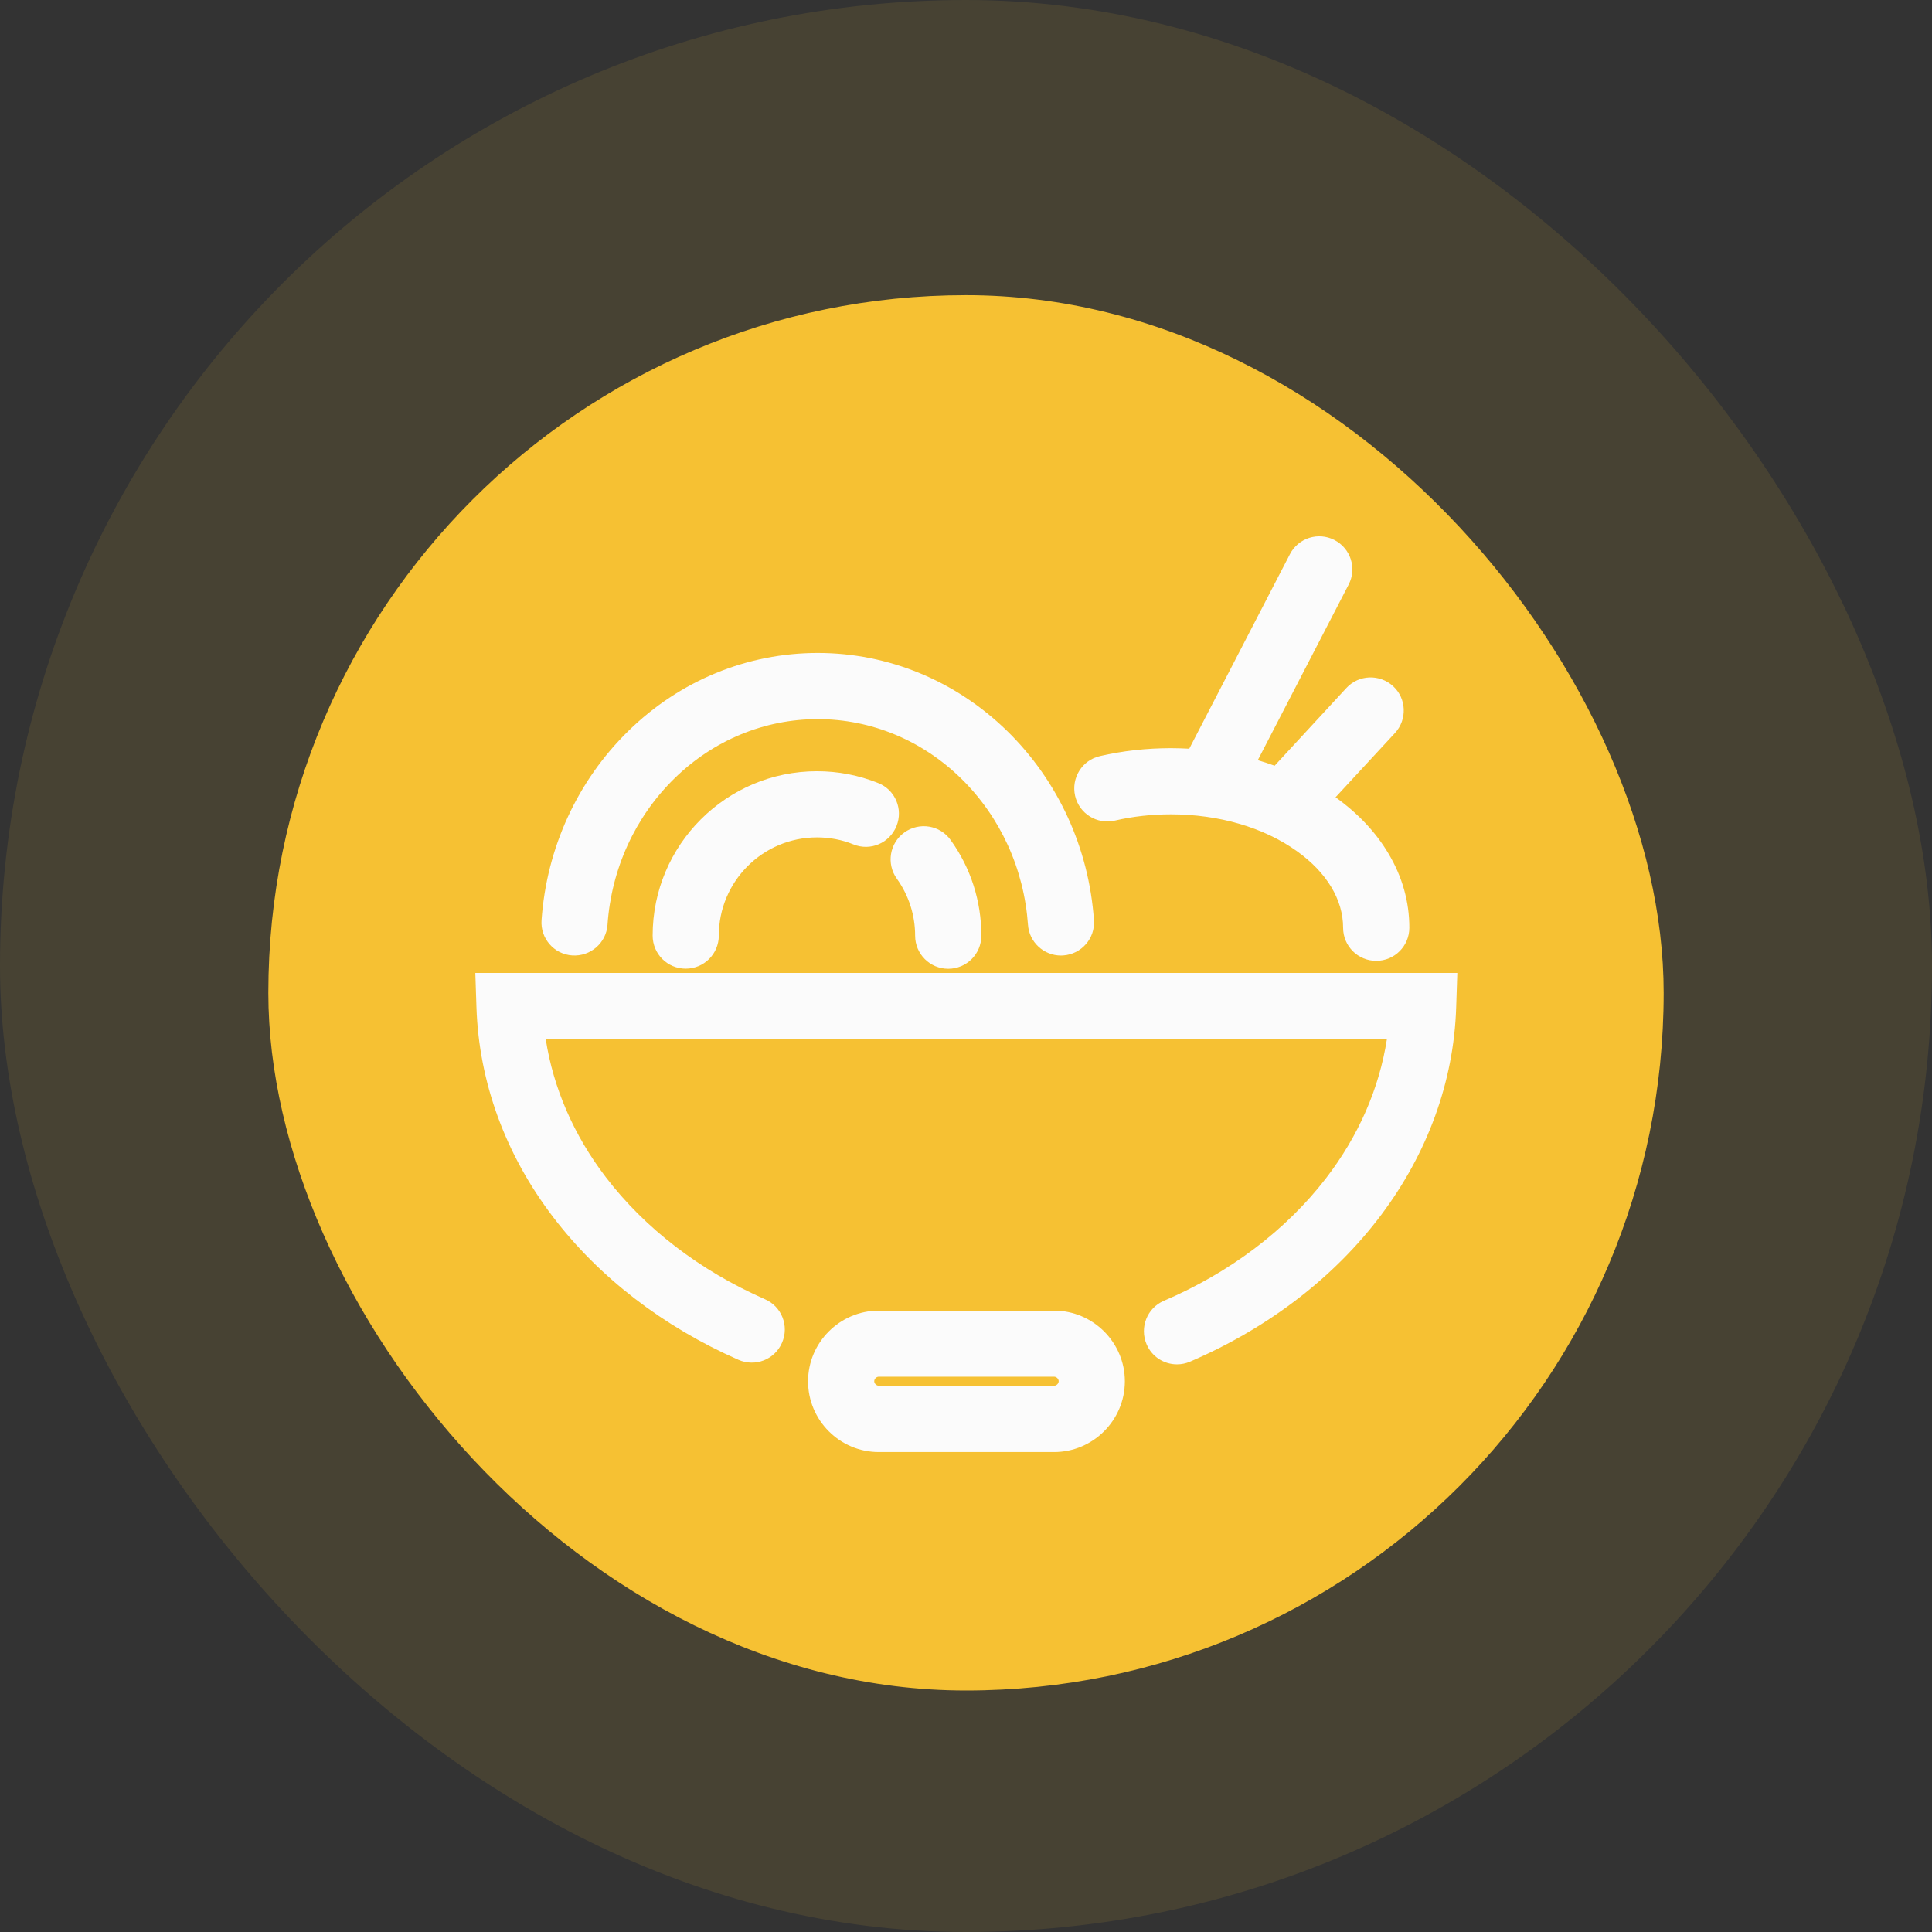 <svg width="36" height="36" viewBox="0 0 36 36" fill="none" xmlns="http://www.w3.org/2000/svg">
<rect x="0" y="0" width="36" height="36" fill="#333333" stroke="none"/>
<rect width="36" height="36" rx="18" fill="#FFC83A" fill-opacity="0.1"/>
<rect x="5" y="5.5" width="26" height="26" rx="13" fill="#F6C133"/>
<path d="M8.857 18.13L8.878 18.767C8.923 20.159 9.416 21.513 10.309 22.681C11.164 23.801 12.356 24.72 13.759 25.338C14.072 25.476 14.436 25.334 14.571 25.022C14.709 24.71 14.567 24.346 14.255 24.21C13.042 23.676 12.017 22.889 11.287 21.933C10.691 21.152 10.31 20.274 10.169 19.363H25.843C25.7 20.284 25.313 21.17 24.705 21.959C23.963 22.921 22.921 23.711 21.687 24.239C21.375 24.372 21.231 24.736 21.365 25.049C21.465 25.283 21.691 25.423 21.932 25.423C22.014 25.423 22.096 25.406 22.174 25.373C25.145 24.095 27.046 21.565 27.134 18.767L27.155 18.13H8.857Z" fill="#FBFBFB"/>
<path d="M19.642 24.422H16.374C15.651 24.422 15.057 25.014 15.057 25.739C15.057 26.465 15.649 27.057 16.374 27.057H19.642C20.366 27.057 20.96 26.465 20.96 25.739C20.96 25.014 20.366 24.422 19.642 24.422ZM19.642 25.821H16.374C16.331 25.821 16.29 25.78 16.29 25.737C16.29 25.694 16.331 25.653 16.374 25.653H19.642C19.686 25.653 19.727 25.694 19.727 25.737C19.727 25.78 19.686 25.821 19.642 25.821Z" fill="#FBFBFB"/>
<path d="M17.714 15.653C17.517 15.376 17.131 15.312 16.853 15.511C16.576 15.709 16.512 16.095 16.711 16.373C16.933 16.683 17.052 17.051 17.052 17.435C17.052 17.776 17.328 18.052 17.669 18.052C18.01 18.052 18.286 17.776 18.286 17.435C18.286 16.79 18.088 16.173 17.714 15.653ZM16.364 14.591C16 14.445 15.618 14.371 15.223 14.371C13.534 14.371 12.161 15.744 12.161 17.433C12.161 17.774 12.436 18.05 12.777 18.05C13.118 18.05 13.394 17.774 13.394 17.433C13.394 16.424 14.214 15.604 15.223 15.604C15.46 15.604 15.688 15.647 15.904 15.735C16.22 15.863 16.578 15.709 16.705 15.392C16.833 15.076 16.68 14.716 16.364 14.591Z" fill="#FBFBFB"/>
<path d="M18.769 13.623C17.809 12.685 16.555 12.167 15.238 12.167C13.92 12.167 12.666 12.683 11.706 13.623C10.759 14.55 10.185 15.801 10.091 17.145C10.066 17.485 10.323 17.781 10.662 17.803C11.001 17.826 11.297 17.571 11.32 17.232C11.392 16.188 11.836 15.22 12.568 14.504C13.295 13.793 14.243 13.4 15.238 13.4C16.23 13.4 17.18 13.793 17.907 14.504C18.639 15.22 19.081 16.188 19.155 17.232C19.178 17.557 19.449 17.805 19.77 17.805C19.784 17.805 19.799 17.805 19.813 17.803C20.152 17.779 20.409 17.485 20.384 17.145C20.29 15.801 19.716 14.55 18.769 13.623ZM25.874 15.908C25.638 15.509 25.305 15.156 24.886 14.856L25.994 13.658C26.224 13.407 26.209 13.016 25.959 12.786C25.708 12.556 25.317 12.57 25.087 12.821L23.751 14.268C23.648 14.231 23.544 14.196 23.437 14.165L25.13 10.893C25.287 10.591 25.169 10.219 24.865 10.062C24.563 9.906 24.191 10.024 24.035 10.328L22.16 13.951C22.047 13.945 21.932 13.941 21.817 13.941C21.367 13.941 20.923 13.99 20.495 14.089C20.164 14.165 19.957 14.496 20.033 14.829C20.109 15.16 20.44 15.368 20.773 15.291C21.108 15.213 21.459 15.174 21.815 15.174C22.711 15.174 23.546 15.417 24.164 15.859C24.721 16.256 25.027 16.763 25.027 17.287C25.027 17.629 25.303 17.904 25.644 17.904C25.985 17.904 26.261 17.629 26.261 17.287C26.261 16.804 26.131 16.34 25.874 15.908Z" fill="#FBFBFB"/>
</svg>
